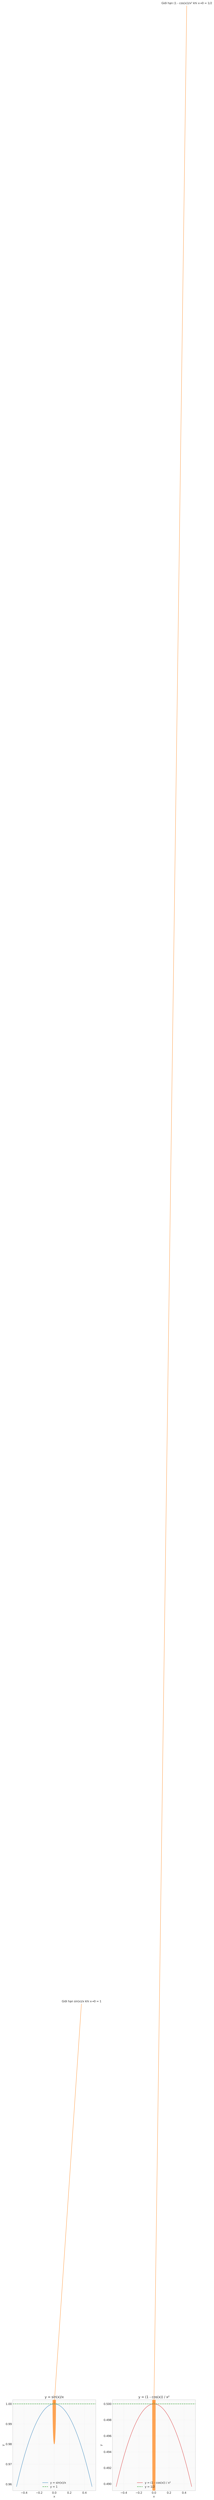 <?xml version="1.0" encoding="utf-8" standalone="no"?>
<!DOCTYPE svg PUBLIC "-//W3C//DTD SVG 1.1//EN"
  "http://www.w3.org/Graphics/SVG/1.1/DTD/svg11.dtd">
<svg xmlns:xlink="http://www.w3.org/1999/xlink" width="784.242pt" height="9148.54pt" viewBox="0 0 784.242 9148.54" xmlns="http://www.w3.org/2000/svg" version="1.1">
 <defs>
  <style type="text/css">*{stroke-linejoin: round; stroke-linecap: butt}</style>
 </defs>
 <g id="figure_1">
  <g id="patch_1">
   <path d="M 0 9148.54 
L 784.242 9148.54 
L 784.242 0 
L 0 0 
z
" style="fill: #ffffff"/>
  </g>
  <g id="axes_1">
   <g id="patch_2">
    <path d="M 46.644 9114.484 
L 351.007 9114.484 
L 351.007 8781.844 
L 46.644 8781.844 
z
" style="fill: #fafafa"/>
   </g>
   <g id="matplotlib.axis_1">
    <g id="xtick_1">
     <g id="line2d_1">
      <path d="M 88.148 9114.484 
L 88.148 8781.844 
" clip-path="url(#p92b2889a9e)" style="fill: none; stroke-dasharray: 2.96,1.28; stroke-dashoffset: 0; stroke: #cccccc; stroke-opacity: 0.3; stroke-width: 0.8"/>
     </g>
     <g id="line2d_2"/>
     <g id="text_1">
      <!-- −0.4 -->
      <g style="fill: #262626" transform="translate(76.006 9125.583) scale(0.1 -0.1)">
       <defs>
        <path id="DejaVuSans-2212" d="M 678 2272 
L 4684 2272 
L 4684 1741 
L 678 1741 
L 678 2272 
z
" transform="scale(0.016)"/>
        <path id="DejaVuSans-30" d="M 2034 4250 
Q 1547 4250 1301 3770 
Q 1056 3291 1056 2328 
Q 1056 1369 1301 889 
Q 1547 409 2034 409 
Q 2525 409 2770 889 
Q 3016 1369 3016 2328 
Q 3016 3291 2770 3770 
Q 2525 4250 2034 4250 
z
M 2034 4750 
Q 2819 4750 3233 4129 
Q 3647 3509 3647 2328 
Q 3647 1150 3233 529 
Q 2819 -91 2034 -91 
Q 1250 -91 836 529 
Q 422 1150 422 2328 
Q 422 3509 836 4129 
Q 1250 4750 2034 4750 
z
" transform="scale(0.016)"/>
        <path id="DejaVuSans-2e" d="M 684 794 
L 1344 794 
L 1344 0 
L 684 0 
L 684 794 
z
" transform="scale(0.016)"/>
        <path id="DejaVuSans-34" d="M 2419 4116 
L 825 1625 
L 2419 1625 
L 2419 4116 
z
M 2253 4666 
L 3047 4666 
L 3047 1625 
L 3713 1625 
L 3713 1100 
L 3047 1100 
L 3047 0 
L 2419 0 
L 2419 1100 
L 313 1100 
L 313 1709 
L 2253 4666 
z
" transform="scale(0.016)"/>
       </defs>
       <use xlink:href="#DejaVuSans-2212"/>
       <use xlink:href="#DejaVuSans-30" transform="translate(83.789 0)"/>
       <use xlink:href="#DejaVuSans-2e" transform="translate(147.412 0)"/>
       <use xlink:href="#DejaVuSans-34" transform="translate(179.199 0)"/>
      </g>
     </g>
    </g>
    <g id="xtick_2">
     <g id="line2d_3">
      <path d="M 143.487 9114.484 
L 143.487 8781.844 
" clip-path="url(#p92b2889a9e)" style="fill: none; stroke-dasharray: 2.96,1.28; stroke-dashoffset: 0; stroke: #cccccc; stroke-opacity: 0.3; stroke-width: 0.8"/>
     </g>
     <g id="line2d_4"/>
     <g id="text_2">
      <!-- −0.2 -->
      <g style="fill: #262626" transform="translate(131.345 9125.583) scale(0.1 -0.1)">
       <defs>
        <path id="DejaVuSans-32" d="M 1228 531 
L 3431 531 
L 3431 0 
L 469 0 
L 469 531 
Q 828 903 1448 1529 
Q 2069 2156 2228 2338 
Q 2531 2678 2651 2914 
Q 2772 3150 2772 3378 
Q 2772 3750 2511 3984 
Q 2250 4219 1831 4219 
Q 1534 4219 1204 4116 
Q 875 4013 500 3803 
L 500 4441 
Q 881 4594 1212 4672 
Q 1544 4750 1819 4750 
Q 2544 4750 2975 4387 
Q 3406 4025 3406 3419 
Q 3406 3131 3298 2873 
Q 3191 2616 2906 2266 
Q 2828 2175 2409 1742 
Q 1991 1309 1228 531 
z
" transform="scale(0.016)"/>
       </defs>
       <use xlink:href="#DejaVuSans-2212"/>
       <use xlink:href="#DejaVuSans-30" transform="translate(83.789 0)"/>
       <use xlink:href="#DejaVuSans-2e" transform="translate(147.412 0)"/>
       <use xlink:href="#DejaVuSans-32" transform="translate(179.199 0)"/>
      </g>
     </g>
    </g>
    <g id="xtick_3">
     <g id="line2d_5">
      <path d="M 198.826 9114.484 
L 198.826 8781.844 
" clip-path="url(#p92b2889a9e)" style="fill: none; stroke-dasharray: 2.96,1.28; stroke-dashoffset: 0; stroke: #cccccc; stroke-opacity: 0.3; stroke-width: 0.8"/>
     </g>
     <g id="line2d_6"/>
     <g id="text_3">
      <!-- 0.0 -->
      <g style="fill: #262626" transform="translate(190.874 9125.583) scale(0.1 -0.1)">
       <use xlink:href="#DejaVuSans-30"/>
       <use xlink:href="#DejaVuSans-2e" transform="translate(63.623 0)"/>
       <use xlink:href="#DejaVuSans-30" transform="translate(95.41 0)"/>
      </g>
     </g>
    </g>
    <g id="xtick_4">
     <g id="line2d_7">
      <path d="M 254.164 9114.484 
L 254.164 8781.844 
" clip-path="url(#p92b2889a9e)" style="fill: none; stroke-dasharray: 2.96,1.28; stroke-dashoffset: 0; stroke: #cccccc; stroke-opacity: 0.3; stroke-width: 0.8"/>
     </g>
     <g id="line2d_8"/>
     <g id="text_4">
      <!-- 0.2 -->
      <g style="fill: #262626" transform="translate(246.213 9125.583) scale(0.1 -0.1)">
       <use xlink:href="#DejaVuSans-30"/>
       <use xlink:href="#DejaVuSans-2e" transform="translate(63.623 0)"/>
       <use xlink:href="#DejaVuSans-32" transform="translate(95.41 0)"/>
      </g>
     </g>
    </g>
    <g id="xtick_5">
     <g id="line2d_9">
      <path d="M 309.503 9114.484 
L 309.503 8781.844 
" clip-path="url(#p92b2889a9e)" style="fill: none; stroke-dasharray: 2.96,1.28; stroke-dashoffset: 0; stroke: #cccccc; stroke-opacity: 0.3; stroke-width: 0.8"/>
     </g>
     <g id="line2d_10"/>
     <g id="text_5">
      <!-- 0.4 -->
      <g style="fill: #262626" transform="translate(301.552 9125.583) scale(0.1 -0.1)">
       <use xlink:href="#DejaVuSans-30"/>
       <use xlink:href="#DejaVuSans-2e" transform="translate(63.623 0)"/>
       <use xlink:href="#DejaVuSans-34" transform="translate(95.41 0)"/>
      </g>
     </g>
    </g>
    <g id="text_6">
     <!-- x -->
     <g style="fill: #262626" transform="translate(195.866 9139.261) scale(0.1 -0.1)">
      <defs>
       <path id="DejaVuSans-78" d="M 3513 3500 
L 2247 1797 
L 3578 0 
L 2900 0 
L 1881 1375 
L 863 0 
L 184 0 
L 1544 1831 
L 300 3500 
L 978 3500 
L 1906 2253 
L 2834 3500 
L 3513 3500 
z
" transform="scale(0.016)"/>
      </defs>
      <use xlink:href="#DejaVuSans-78"/>
     </g>
    </g>
   </g>
   <g id="matplotlib.axis_2">
    <g id="ytick_1">
     <g id="line2d_11">
      <path d="M 46.644 9090.921 
L 351.007 9090.921 
" clip-path="url(#p92b2889a9e)" style="fill: none; stroke-dasharray: 2.96,1.28; stroke-dashoffset: 0; stroke: #cccccc; stroke-opacity: 0.3; stroke-width: 0.8"/>
     </g>
     <g id="line2d_12"/>
     <g id="text_7">
      <!-- 0.96 -->
      <g style="fill: #262626" transform="translate(20.878 9094.72) scale(0.1 -0.1)">
       <defs>
        <path id="DejaVuSans-39" d="M 703 97 
L 703 672 
Q 941 559 1184 500 
Q 1428 441 1663 441 
Q 2288 441 2617 861 
Q 2947 1281 2994 2138 
Q 2813 1869 2534 1725 
Q 2256 1581 1919 1581 
Q 1219 1581 811 2004 
Q 403 2428 403 3163 
Q 403 3881 828 4315 
Q 1253 4750 1959 4750 
Q 2769 4750 3195 4129 
Q 3622 3509 3622 2328 
Q 3622 1225 3098 567 
Q 2575 -91 1691 -91 
Q 1453 -91 1209 -44 
Q 966 3 703 97 
z
M 1959 2075 
Q 2384 2075 2632 2365 
Q 2881 2656 2881 3163 
Q 2881 3666 2632 3958 
Q 2384 4250 1959 4250 
Q 1534 4250 1286 3958 
Q 1038 3666 1038 3163 
Q 1038 2656 1286 2365 
Q 1534 2075 1959 2075 
z
" transform="scale(0.016)"/>
        <path id="DejaVuSans-36" d="M 2113 2584 
Q 1688 2584 1439 2293 
Q 1191 2003 1191 1497 
Q 1191 994 1439 701 
Q 1688 409 2113 409 
Q 2538 409 2786 701 
Q 3034 994 3034 1497 
Q 3034 2003 2786 2293 
Q 2538 2584 2113 2584 
z
M 3366 4563 
L 3366 3988 
Q 3128 4100 2886 4159 
Q 2644 4219 2406 4219 
Q 1781 4219 1451 3797 
Q 1122 3375 1075 2522 
Q 1259 2794 1537 2939 
Q 1816 3084 2150 3084 
Q 2853 3084 3261 2657 
Q 3669 2231 3669 1497 
Q 3669 778 3244 343 
Q 2819 -91 2113 -91 
Q 1303 -91 875 529 
Q 447 1150 447 2328 
Q 447 3434 972 4092 
Q 1497 4750 2381 4750 
Q 2619 4750 2861 4703 
Q 3103 4656 3366 4563 
z
" transform="scale(0.016)"/>
       </defs>
       <use xlink:href="#DejaVuSans-30"/>
       <use xlink:href="#DejaVuSans-2e" transform="translate(63.623 0)"/>
       <use xlink:href="#DejaVuSans-39" transform="translate(95.41 0)"/>
       <use xlink:href="#DejaVuSans-36" transform="translate(159.033 0)"/>
      </g>
     </g>
    </g>
    <g id="ytick_2">
     <g id="line2d_13">
      <path d="M 46.644 9017.431 
L 351.007 9017.431 
" clip-path="url(#p92b2889a9e)" style="fill: none; stroke-dasharray: 2.96,1.28; stroke-dashoffset: 0; stroke: #cccccc; stroke-opacity: 0.3; stroke-width: 0.8"/>
     </g>
     <g id="line2d_14"/>
     <g id="text_8">
      <!-- 0.97 -->
      <g style="fill: #262626" transform="translate(20.878 9021.231) scale(0.1 -0.1)">
       <defs>
        <path id="DejaVuSans-37" d="M 525 4666 
L 3525 4666 
L 3525 4397 
L 1831 0 
L 1172 0 
L 2766 4134 
L 525 4134 
L 525 4666 
z
" transform="scale(0.016)"/>
       </defs>
       <use xlink:href="#DejaVuSans-30"/>
       <use xlink:href="#DejaVuSans-2e" transform="translate(63.623 0)"/>
       <use xlink:href="#DejaVuSans-39" transform="translate(95.41 0)"/>
       <use xlink:href="#DejaVuSans-37" transform="translate(159.033 0)"/>
      </g>
     </g>
    </g>
    <g id="ytick_3">
     <g id="line2d_15">
      <path d="M 46.644 8943.942 
L 351.007 8943.942 
" clip-path="url(#p92b2889a9e)" style="fill: none; stroke-dasharray: 2.96,1.28; stroke-dashoffset: 0; stroke: #cccccc; stroke-opacity: 0.3; stroke-width: 0.8"/>
     </g>
     <g id="line2d_16"/>
     <g id="text_9">
      <!-- 0.98 -->
      <g style="fill: #262626" transform="translate(20.878 8947.741) scale(0.1 -0.1)">
       <defs>
        <path id="DejaVuSans-38" d="M 2034 2216 
Q 1584 2216 1326 1975 
Q 1069 1734 1069 1313 
Q 1069 891 1326 650 
Q 1584 409 2034 409 
Q 2484 409 2743 651 
Q 3003 894 3003 1313 
Q 3003 1734 2745 1975 
Q 2488 2216 2034 2216 
z
M 1403 2484 
Q 997 2584 770 2862 
Q 544 3141 544 3541 
Q 544 4100 942 4425 
Q 1341 4750 2034 4750 
Q 2731 4750 3128 4425 
Q 3525 4100 3525 3541 
Q 3525 3141 3298 2862 
Q 3072 2584 2669 2484 
Q 3125 2378 3379 2068 
Q 3634 1759 3634 1313 
Q 3634 634 3220 271 
Q 2806 -91 2034 -91 
Q 1263 -91 848 271 
Q 434 634 434 1313 
Q 434 1759 690 2068 
Q 947 2378 1403 2484 
z
M 1172 3481 
Q 1172 3119 1398 2916 
Q 1625 2713 2034 2713 
Q 2441 2713 2670 2916 
Q 2900 3119 2900 3481 
Q 2900 3844 2670 4047 
Q 2441 4250 2034 4250 
Q 1625 4250 1398 4047 
Q 1172 3844 1172 3481 
z
" transform="scale(0.016)"/>
       </defs>
       <use xlink:href="#DejaVuSans-30"/>
       <use xlink:href="#DejaVuSans-2e" transform="translate(63.623 0)"/>
       <use xlink:href="#DejaVuSans-39" transform="translate(95.41 0)"/>
       <use xlink:href="#DejaVuSans-38" transform="translate(159.033 0)"/>
      </g>
     </g>
    </g>
    <g id="ytick_4">
     <g id="line2d_17">
      <path d="M 46.644 8870.452 
L 351.007 8870.452 
" clip-path="url(#p92b2889a9e)" style="fill: none; stroke-dasharray: 2.96,1.28; stroke-dashoffset: 0; stroke: #cccccc; stroke-opacity: 0.3; stroke-width: 0.8"/>
     </g>
     <g id="line2d_18"/>
     <g id="text_10">
      <!-- 0.99 -->
      <g style="fill: #262626" transform="translate(20.878 8874.252) scale(0.1 -0.1)">
       <use xlink:href="#DejaVuSans-30"/>
       <use xlink:href="#DejaVuSans-2e" transform="translate(63.623 0)"/>
       <use xlink:href="#DejaVuSans-39" transform="translate(95.41 0)"/>
       <use xlink:href="#DejaVuSans-39" transform="translate(159.033 0)"/>
      </g>
     </g>
    </g>
    <g id="ytick_5">
     <g id="line2d_19">
      <path d="M 46.644 8796.963 
L 351.007 8796.963 
" clip-path="url(#p92b2889a9e)" style="fill: none; stroke-dasharray: 2.96,1.28; stroke-dashoffset: 0; stroke: #cccccc; stroke-opacity: 0.3; stroke-width: 0.8"/>
     </g>
     <g id="line2d_20"/>
     <g id="text_11">
      <!-- 1.00 -->
      <g style="fill: #262626" transform="translate(20.878 8800.762) scale(0.1 -0.1)">
       <defs>
        <path id="DejaVuSans-31" d="M 794 531 
L 1825 531 
L 1825 4091 
L 703 3866 
L 703 4441 
L 1819 4666 
L 2450 4666 
L 2450 531 
L 3481 531 
L 3481 0 
L 794 0 
L 794 531 
z
" transform="scale(0.016)"/>
       </defs>
       <use xlink:href="#DejaVuSans-31"/>
       <use xlink:href="#DejaVuSans-2e" transform="translate(63.623 0)"/>
       <use xlink:href="#DejaVuSans-30" transform="translate(95.41 0)"/>
       <use xlink:href="#DejaVuSans-30" transform="translate(159.033 0)"/>
      </g>
     </g>
    </g>
    <g id="text_12">
     <!-- y -->
     <g style="fill: #262626" transform="translate(14.798 8951.124) rotate(-90) scale(0.1 -0.1)">
      <defs>
       <path id="DejaVuSans-79" d="M 2059 -325 
Q 1816 -950 1584 -1140 
Q 1353 -1331 966 -1331 
L 506 -1331 
L 506 -850 
L 844 -850 
Q 1081 -850 1212 -737 
Q 1344 -625 1503 -206 
L 1606 56 
L 191 3500 
L 800 3500 
L 1894 763 
L 2988 3500 
L 3597 3500 
L 2059 -325 
z
" transform="scale(0.016)"/>
      </defs>
      <use xlink:href="#DejaVuSans-79"/>
     </g>
    </g>
   </g>
   <g id="patch_3">
    <path d="M 198.826 8943.942 
C 200.293 8943.942 201.701 8928.455 202.739 8900.893 
C 203.776 8873.33 204.359 8835.942 204.359 8796.963 
C 204.359 8757.984 203.776 8720.596 202.739 8693.033 
C 201.701 8665.471 200.293 8649.984 198.826 8649.984 
C 197.358 8649.984 195.95 8665.471 194.913 8693.033 
C 193.875 8720.596 193.292 8757.984 193.292 8796.963 
C 193.292 8835.942 193.875 8873.33 194.913 8900.893 
C 195.95 8928.455 197.358 8943.942 198.826 8943.942 
z
" clip-path="url(#p92b2889a9e)" style="fill: #ff7f0e; opacity: 0.7; stroke: #ff7f0e; stroke-linejoin: miter"/>
   </g>
   <g id="line2d_21">
    <path d="M 60.478 9099.364 
L 66.023 9075.883 
L 71.568 9053.319 
L 77.113 9031.677 
L 82.658 9010.962 
L 87.649 8993.116 
L 92.639 8976.028 
L 97.63 8959.703 
L 102.62 8944.142 
L 107.611 8929.35 
L 112.047 8916.848 
L 116.483 8904.958 
L 120.919 8893.68 
L 125.355 8883.017 
L 129.791 8872.971 
L 133.672 8864.687 
L 137.554 8856.877 
L 141.435 8849.543 
L 145.317 8842.684 
L 149.198 8836.302 
L 153.08 8830.397 
L 156.407 8825.716 
L 159.733 8821.387 
L 163.06 8817.41 
L 166.387 8813.785 
L 169.714 8810.513 
L 173.041 8807.594 
L 175.814 8805.432 
L 178.586 8803.514 
L 181.359 8801.843 
L 184.131 8800.417 
L 186.904 8799.236 
L 189.676 8798.302 
L 192.449 8797.613 
L 195.221 8797.171 
L 197.994 8796.974 
L 200.766 8797.023 
L 203.539 8797.318 
L 206.311 8797.859 
L 209.084 8798.646 
L 211.856 8799.679 
L 214.629 8800.958 
L 217.401 8802.482 
L 220.174 8804.252 
L 222.946 8806.267 
L 225.719 8808.528 
L 229.046 8811.565 
L 232.373 8814.954 
L 235.7 8818.696 
L 239.027 8822.791 
L 242.354 8827.237 
L 245.681 8832.035 
L 249.008 8837.184 
L 252.889 8843.635 
L 256.771 8850.561 
L 260.652 8857.964 
L 264.534 8865.842 
L 268.415 8874.193 
L 272.851 8884.317 
L 277.287 8895.056 
L 281.723 8906.41 
L 286.159 8918.377 
L 290.595 8930.955 
L 295.585 8945.833 
L 300.576 8961.479 
L 305.566 8977.889 
L 310.557 8995.061 
L 315.547 9012.992 
L 321.092 9033.8 
L 326.637 9055.534 
L 332.182 9078.19 
L 337.173 9099.364 
L 337.173 9099.364 
" clip-path="url(#p92b2889a9e)" style="fill: none; stroke: #1f77b4; stroke-opacity: 0.7; stroke-width: 1.5; stroke-linecap: round"/>
   </g>
   <g id="line2d_22">
    <path d="M 46.644 8796.963 
L 351.007 8796.963 
" clip-path="url(#p92b2889a9e)" style="fill: none; stroke-dasharray: 5.55,2.4; stroke-dashoffset: 0; stroke: #2ca02c; stroke-width: 1.5"/>
   </g>
   <g id="patch_4">
    <path d="M 46.644 9114.484 
L 46.644 8781.844 
" style="fill: none; stroke: #cccccc; stroke-linejoin: miter; stroke-linecap: square"/>
   </g>
   <g id="patch_5">
    <path d="M 351.007 9114.484 
L 351.007 8781.844 
" style="fill: none; stroke: #cccccc; stroke-linejoin: miter; stroke-linecap: square"/>
   </g>
   <g id="patch_6">
    <path d="M 46.644 9114.484 
L 351.007 9114.484 
" style="fill: none; stroke: #cccccc; stroke-linejoin: miter; stroke-linecap: square"/>
   </g>
   <g id="patch_7">
    <path d="M 46.644 8781.844 
L 351.007 8781.844 
" style="fill: none; stroke: #cccccc; stroke-linejoin: miter; stroke-linecap: square"/>
   </g>
   <g id="patch_8">
    <path d="M 298.359 7333.244 
Q 248.66 8064.106 199.037 8793.851 
" style="fill: none; stroke: #ff7f0e; stroke-linecap: round"/>
    <path d="M 201.304 8789.996 
L 199.037 8793.851 
L 197.313 8789.725 
" style="fill: none; stroke: #ff7f0e; stroke-linecap: round"/>
   </g>
   <g id="text_13">
    <!-- Giới hạn sin(x)/x khi x→0 = 1 -->
    <g style="fill: #262626" transform="translate(226.495 7327.174) scale(0.1 -0.1)">
     <defs>
      <path id="DejaVuSans-47" d="M 3809 666 
L 3809 1919 
L 2778 1919 
L 2778 2438 
L 4434 2438 
L 4434 434 
Q 4069 175 3628 42 
Q 3188 -91 2688 -91 
Q 1594 -91 976 548 
Q 359 1188 359 2328 
Q 359 3472 976 4111 
Q 1594 4750 2688 4750 
Q 3144 4750 3555 4637 
Q 3966 4525 4313 4306 
L 4313 3634 
Q 3963 3931 3569 4081 
Q 3175 4231 2741 4231 
Q 1884 4231 1454 3753 
Q 1025 3275 1025 2328 
Q 1025 1384 1454 906 
Q 1884 428 2741 428 
Q 3075 428 3337 486 
Q 3600 544 3809 666 
z
" transform="scale(0.016)"/>
      <path id="DejaVuSans-69" d="M 603 3500 
L 1178 3500 
L 1178 0 
L 603 0 
L 603 3500 
z
M 603 4863 
L 1178 4863 
L 1178 4134 
L 603 4134 
L 603 4863 
z
" transform="scale(0.016)"/>
      <path id="DejaVuSans-1edb" d="M 2394 5119 
L 3016 5119 
L 1998 3944 
L 1519 3944 
L 2394 5119 
z
M 2622 3136 
L 2622 3508 
Q 2813 3367 2950 3300 
Q 3088 3233 3185 3233 
Q 3328 3233 3400 3319 
Q 3472 3405 3472 3573 
Q 3472 3673 3448 3770 
Q 3425 3867 3378 3964 
L 3794 3964 
Q 3825 3845 3840 3739 
Q 3856 3633 3856 3539 
Q 3856 3158 3720 2978 
Q 3585 2798 3294 2798 
Q 3144 2798 2980 2881 
Q 2816 2964 2622 3136 
z
M 1975 3097 
Q 1513 3097 1244 2736 
Q 975 2375 975 1747 
Q 975 1119 1242 758 
Q 1510 397 1975 397 
Q 2435 397 2703 759 
Q 2972 1122 2972 1747 
Q 2972 2369 2703 2733 
Q 2435 3097 1975 3097 
z
M 1975 3584 
Q 2725 3584 3153 3096 
Q 3582 2609 3582 1747 
Q 3582 888 3153 398 
Q 2725 -91 1975 -91 
Q 1222 -91 795 398 
Q 369 888 369 1747 
Q 369 2609 795 3096 
Q 1222 3584 1975 3584 
z
" transform="scale(0.016)"/>
      <path id="DejaVuSans-20" transform="scale(0.016)"/>
      <path id="DejaVuSans-68" d="M 3513 2113 
L 3513 0 
L 2938 0 
L 2938 2094 
Q 2938 2591 2744 2837 
Q 2550 3084 2163 3084 
Q 1697 3084 1428 2787 
Q 1159 2491 1159 1978 
L 1159 0 
L 581 0 
L 581 4863 
L 1159 4863 
L 1159 2956 
Q 1366 3272 1645 3428 
Q 1925 3584 2291 3584 
Q 2894 3584 3203 3211 
Q 3513 2838 3513 2113 
z
" transform="scale(0.016)"/>
      <path id="DejaVuSans-1ea1" d="M 1410 -441 
L 1985 -441 
L 1985 -1172 
L 1410 -1172 
L 1410 -441 
z
M 2194 1759 
Q 1497 1759 1228 1600 
Q 959 1441 959 1056 
Q 959 750 1161 570 
Q 1363 391 1709 391 
Q 2188 391 2477 730 
Q 2766 1069 2766 1631 
L 2766 1759 
L 2194 1759 
z
M 3341 1997 
L 3341 0 
L 2766 0 
L 2766 531 
Q 2569 213 2275 61 
Q 1981 -91 1556 -91 
Q 1019 -91 701 211 
Q 384 513 384 1019 
Q 384 1609 779 1909 
Q 1175 2209 1959 2209 
L 2766 2209 
L 2766 2266 
Q 2766 2663 2505 2880 
Q 2244 3097 1772 3097 
Q 1472 3097 1187 3025 
Q 903 2953 641 2809 
L 641 3341 
Q 956 3463 1253 3523 
Q 1550 3584 1831 3584 
Q 2591 3584 2966 3190 
Q 3341 2797 3341 1997 
z
" transform="scale(0.016)"/>
      <path id="DejaVuSans-6e" d="M 3513 2113 
L 3513 0 
L 2938 0 
L 2938 2094 
Q 2938 2591 2744 2837 
Q 2550 3084 2163 3084 
Q 1697 3084 1428 2787 
Q 1159 2491 1159 1978 
L 1159 0 
L 581 0 
L 581 3500 
L 1159 3500 
L 1159 2956 
Q 1366 3272 1645 3428 
Q 1925 3584 2291 3584 
Q 2894 3584 3203 3211 
Q 3513 2838 3513 2113 
z
" transform="scale(0.016)"/>
      <path id="DejaVuSans-73" d="M 2834 3397 
L 2834 2853 
Q 2591 2978 2328 3040 
Q 2066 3103 1784 3103 
Q 1356 3103 1142 2972 
Q 928 2841 928 2578 
Q 928 2378 1081 2264 
Q 1234 2150 1697 2047 
L 1894 2003 
Q 2506 1872 2764 1633 
Q 3022 1394 3022 966 
Q 3022 478 2636 193 
Q 2250 -91 1575 -91 
Q 1294 -91 989 -36 
Q 684 19 347 128 
L 347 722 
Q 666 556 975 473 
Q 1284 391 1588 391 
Q 1994 391 2212 530 
Q 2431 669 2431 922 
Q 2431 1156 2273 1281 
Q 2116 1406 1581 1522 
L 1381 1569 
Q 847 1681 609 1914 
Q 372 2147 372 2553 
Q 372 3047 722 3315 
Q 1072 3584 1716 3584 
Q 2034 3584 2315 3537 
Q 2597 3491 2834 3397 
z
" transform="scale(0.016)"/>
      <path id="DejaVuSans-28" d="M 1984 4856 
Q 1566 4138 1362 3434 
Q 1159 2731 1159 2009 
Q 1159 1288 1364 580 
Q 1569 -128 1984 -844 
L 1484 -844 
Q 1016 -109 783 600 
Q 550 1309 550 2009 
Q 550 2706 781 3412 
Q 1013 4119 1484 4856 
L 1984 4856 
z
" transform="scale(0.016)"/>
      <path id="DejaVuSans-29" d="M 513 4856 
L 1013 4856 
Q 1481 4119 1714 3412 
Q 1947 2706 1947 2009 
Q 1947 1309 1714 600 
Q 1481 -109 1013 -844 
L 513 -844 
Q 928 -128 1133 580 
Q 1338 1288 1338 2009 
Q 1338 2731 1133 3434 
Q 928 4138 513 4856 
z
" transform="scale(0.016)"/>
      <path id="DejaVuSans-2f" d="M 1625 4666 
L 2156 4666 
L 531 -594 
L 0 -594 
L 1625 4666 
z
" transform="scale(0.016)"/>
      <path id="DejaVuSans-6b" d="M 581 4863 
L 1159 4863 
L 1159 1991 
L 2875 3500 
L 3609 3500 
L 1753 1863 
L 3688 0 
L 2938 0 
L 1159 1709 
L 1159 0 
L 581 0 
L 581 4863 
z
" transform="scale(0.016)"/>
      <path id="DejaVuSans-2192" d="M 5050 2147 
L 5050 1866 
L 3822 638 
L 3447 1013 
L 4175 1741 
L 366 1741 
L 366 2272 
L 4175 2272 
L 3447 3000 
L 3822 3375 
L 5050 2147 
z
" transform="scale(0.016)"/>
      <path id="DejaVuSans-3d" d="M 678 2906 
L 4684 2906 
L 4684 2381 
L 678 2381 
L 678 2906 
z
M 678 1631 
L 4684 1631 
L 4684 1100 
L 678 1100 
L 678 1631 
z
" transform="scale(0.016)"/>
     </defs>
     <use xlink:href="#DejaVuSans-47"/>
     <use xlink:href="#DejaVuSans-69" transform="translate(77.49 0)"/>
     <use xlink:href="#DejaVuSans-1edb" transform="translate(105.273 0)"/>
     <use xlink:href="#DejaVuSans-69" transform="translate(166.455 0)"/>
     <use xlink:href="#DejaVuSans-20" transform="translate(194.238 0)"/>
     <use xlink:href="#DejaVuSans-68" transform="translate(226.025 0)"/>
     <use xlink:href="#DejaVuSans-1ea1" transform="translate(289.404 0)"/>
     <use xlink:href="#DejaVuSans-6e" transform="translate(350.684 0)"/>
     <use xlink:href="#DejaVuSans-20" transform="translate(414.062 0)"/>
     <use xlink:href="#DejaVuSans-73" transform="translate(445.85 0)"/>
     <use xlink:href="#DejaVuSans-69" transform="translate(497.949 0)"/>
     <use xlink:href="#DejaVuSans-6e" transform="translate(525.732 0)"/>
     <use xlink:href="#DejaVuSans-28" transform="translate(589.111 0)"/>
     <use xlink:href="#DejaVuSans-78" transform="translate(628.125 0)"/>
     <use xlink:href="#DejaVuSans-29" transform="translate(687.305 0)"/>
     <use xlink:href="#DejaVuSans-2f" transform="translate(726.318 0)"/>
     <use xlink:href="#DejaVuSans-78" transform="translate(760.01 0)"/>
     <use xlink:href="#DejaVuSans-20" transform="translate(819.189 0)"/>
     <use xlink:href="#DejaVuSans-6b" transform="translate(850.977 0)"/>
     <use xlink:href="#DejaVuSans-68" transform="translate(908.887 0)"/>
     <use xlink:href="#DejaVuSans-69" transform="translate(972.266 0)"/>
     <use xlink:href="#DejaVuSans-20" transform="translate(1000.049 0)"/>
     <use xlink:href="#DejaVuSans-78" transform="translate(1031.836 0)"/>
     <use xlink:href="#DejaVuSans-2192" transform="translate(1091.016 0)"/>
     <use xlink:href="#DejaVuSans-30" transform="translate(1174.805 0)"/>
     <use xlink:href="#DejaVuSans-20" transform="translate(1238.428 0)"/>
     <use xlink:href="#DejaVuSans-3d" transform="translate(1270.215 0)"/>
     <use xlink:href="#DejaVuSans-20" transform="translate(1354.004 0)"/>
     <use xlink:href="#DejaVuSans-31" transform="translate(1385.791 0)"/>
    </g>
   </g>
   <g id="text_14">
    <!-- y = sin(x)/x -->
    <g style="fill: #262626" transform="translate(164.032 8775.844) scale(0.12 -0.12)">
     <use xlink:href="#DejaVuSans-79"/>
     <use xlink:href="#DejaVuSans-20" transform="translate(59.18 0)"/>
     <use xlink:href="#DejaVuSans-3d" transform="translate(90.967 0)"/>
     <use xlink:href="#DejaVuSans-20" transform="translate(174.756 0)"/>
     <use xlink:href="#DejaVuSans-73" transform="translate(206.543 0)"/>
     <use xlink:href="#DejaVuSans-69" transform="translate(258.643 0)"/>
     <use xlink:href="#DejaVuSans-6e" transform="translate(286.426 0)"/>
     <use xlink:href="#DejaVuSans-28" transform="translate(349.805 0)"/>
     <use xlink:href="#DejaVuSans-78" transform="translate(388.818 0)"/>
     <use xlink:href="#DejaVuSans-29" transform="translate(447.998 0)"/>
     <use xlink:href="#DejaVuSans-2f" transform="translate(487.012 0)"/>
     <use xlink:href="#DejaVuSans-78" transform="translate(520.703 0)"/>
    </g>
   </g>
   <g id="legend_1">
    <g id="line2d_23">
     <path d="M 155.831 9085.226 
L 165.831 9085.226 
L 175.831 9085.226 
" style="fill: none; stroke: #1f77b4; stroke-opacity: 0.7; stroke-width: 1.5; stroke-linecap: round"/>
    </g>
    <g id="text_15">
     <!-- y = sin(x)/x -->
     <g style="fill: #262626" transform="translate(183.831 9088.726) scale(0.1 -0.1)">
      <use xlink:href="#DejaVuSans-79"/>
      <use xlink:href="#DejaVuSans-20" transform="translate(59.18 0)"/>
      <use xlink:href="#DejaVuSans-3d" transform="translate(90.967 0)"/>
      <use xlink:href="#DejaVuSans-20" transform="translate(174.756 0)"/>
      <use xlink:href="#DejaVuSans-73" transform="translate(206.543 0)"/>
      <use xlink:href="#DejaVuSans-69" transform="translate(258.643 0)"/>
      <use xlink:href="#DejaVuSans-6e" transform="translate(286.426 0)"/>
      <use xlink:href="#DejaVuSans-28" transform="translate(349.805 0)"/>
      <use xlink:href="#DejaVuSans-78" transform="translate(388.818 0)"/>
      <use xlink:href="#DejaVuSans-29" transform="translate(447.998 0)"/>
      <use xlink:href="#DejaVuSans-2f" transform="translate(487.012 0)"/>
      <use xlink:href="#DejaVuSans-78" transform="translate(520.703 0)"/>
     </g>
    </g>
    <g id="line2d_24">
     <path d="M 155.831 9099.904 
L 165.831 9099.904 
L 175.831 9099.904 
" style="fill: none; stroke-dasharray: 5.55,2.4; stroke-dashoffset: 0; stroke: #2ca02c; stroke-width: 1.5"/>
    </g>
    <g id="text_16">
     <!-- y = 1 -->
     <g style="fill: #262626" transform="translate(183.831 9103.404) scale(0.1 -0.1)">
      <use xlink:href="#DejaVuSans-79"/>
      <use xlink:href="#DejaVuSans-20" transform="translate(59.18 0)"/>
      <use xlink:href="#DejaVuSans-3d" transform="translate(90.967 0)"/>
      <use xlink:href="#DejaVuSans-20" transform="translate(174.756 0)"/>
      <use xlink:href="#DejaVuSans-31" transform="translate(206.543 0)"/>
     </g>
    </g>
   </g>
  </g>
  <g id="axes_2">
   <g id="patch_9">
    <path d="M 411.88 9114.484 
L 716.244 9114.484 
L 716.244 8781.844 
L 411.88 8781.844 
z
" style="fill: #fafafa"/>
   </g>
   <g id="matplotlib.axis_3">
    <g id="xtick_6">
     <g id="line2d_25">
      <path d="M 453.384 9114.484 
L 453.384 8781.844 
" clip-path="url(#p2e5e377089)" style="fill: none; stroke-dasharray: 2.96,1.28; stroke-dashoffset: 0; stroke: #cccccc; stroke-opacity: 0.3; stroke-width: 0.8"/>
     </g>
     <g id="line2d_26"/>
     <g id="text_17">
      <!-- −0.4 -->
      <g style="fill: #262626" transform="translate(441.243 9125.583) scale(0.1 -0.1)">
       <use xlink:href="#DejaVuSans-2212"/>
       <use xlink:href="#DejaVuSans-30" transform="translate(83.789 0)"/>
       <use xlink:href="#DejaVuSans-2e" transform="translate(147.412 0)"/>
       <use xlink:href="#DejaVuSans-34" transform="translate(179.199 0)"/>
      </g>
     </g>
    </g>
    <g id="xtick_7">
     <g id="line2d_27">
      <path d="M 508.723 9114.484 
L 508.723 8781.844 
" clip-path="url(#p2e5e377089)" style="fill: none; stroke-dasharray: 2.96,1.28; stroke-dashoffset: 0; stroke: #cccccc; stroke-opacity: 0.3; stroke-width: 0.8"/>
     </g>
     <g id="line2d_28"/>
     <g id="text_18">
      <!-- −0.2 -->
      <g style="fill: #262626" transform="translate(496.582 9125.583) scale(0.1 -0.1)">
       <use xlink:href="#DejaVuSans-2212"/>
       <use xlink:href="#DejaVuSans-30" transform="translate(83.789 0)"/>
       <use xlink:href="#DejaVuSans-2e" transform="translate(147.412 0)"/>
       <use xlink:href="#DejaVuSans-32" transform="translate(179.199 0)"/>
      </g>
     </g>
    </g>
    <g id="xtick_8">
     <g id="line2d_29">
      <path d="M 564.062 9114.484 
L 564.062 8781.844 
" clip-path="url(#p2e5e377089)" style="fill: none; stroke-dasharray: 2.96,1.28; stroke-dashoffset: 0; stroke: #cccccc; stroke-opacity: 0.3; stroke-width: 0.8"/>
     </g>
     <g id="line2d_30"/>
     <g id="text_19">
      <!-- 0.0 -->
      <g style="fill: #262626" transform="translate(556.11 9125.583) scale(0.1 -0.1)">
       <use xlink:href="#DejaVuSans-30"/>
       <use xlink:href="#DejaVuSans-2e" transform="translate(63.623 0)"/>
       <use xlink:href="#DejaVuSans-30" transform="translate(95.41 0)"/>
      </g>
     </g>
    </g>
    <g id="xtick_9">
     <g id="line2d_31">
      <path d="M 619.401 9114.484 
L 619.401 8781.844 
" clip-path="url(#p2e5e377089)" style="fill: none; stroke-dasharray: 2.96,1.28; stroke-dashoffset: 0; stroke: #cccccc; stroke-opacity: 0.3; stroke-width: 0.8"/>
     </g>
     <g id="line2d_32"/>
     <g id="text_20">
      <!-- 0.2 -->
      <g style="fill: #262626" transform="translate(611.449 9125.583) scale(0.1 -0.1)">
       <use xlink:href="#DejaVuSans-30"/>
       <use xlink:href="#DejaVuSans-2e" transform="translate(63.623 0)"/>
       <use xlink:href="#DejaVuSans-32" transform="translate(95.41 0)"/>
      </g>
     </g>
    </g>
    <g id="xtick_10">
     <g id="line2d_33">
      <path d="M 674.74 9114.484 
L 674.74 8781.844 
" clip-path="url(#p2e5e377089)" style="fill: none; stroke-dasharray: 2.96,1.28; stroke-dashoffset: 0; stroke: #cccccc; stroke-opacity: 0.3; stroke-width: 0.8"/>
     </g>
     <g id="line2d_34"/>
     <g id="text_21">
      <!-- 0.4 -->
      <g style="fill: #262626" transform="translate(666.788 9125.583) scale(0.1 -0.1)">
       <use xlink:href="#DejaVuSans-30"/>
       <use xlink:href="#DejaVuSans-2e" transform="translate(63.623 0)"/>
       <use xlink:href="#DejaVuSans-34" transform="translate(95.41 0)"/>
      </g>
     </g>
    </g>
    <g id="text_22">
     <!-- x -->
     <g style="fill: #262626" transform="translate(561.103 9139.261) scale(0.1 -0.1)">
      <use xlink:href="#DejaVuSans-78"/>
     </g>
    </g>
   </g>
   <g id="matplotlib.axis_4">
    <g id="ytick_6">
     <g id="line2d_35">
      <path d="M 411.88 9089.697 
L 716.244 9089.697 
" clip-path="url(#p2e5e377089)" style="fill: none; stroke-dasharray: 2.96,1.28; stroke-dashoffset: 0; stroke: #cccccc; stroke-opacity: 0.3; stroke-width: 0.8"/>
     </g>
     <g id="line2d_36"/>
     <g id="text_23">
      <!-- 0.490 -->
      <g style="fill: #262626" transform="translate(379.752 9093.496) scale(0.1 -0.1)">
       <use xlink:href="#DejaVuSans-30"/>
       <use xlink:href="#DejaVuSans-2e" transform="translate(63.623 0)"/>
       <use xlink:href="#DejaVuSans-34" transform="translate(95.41 0)"/>
       <use xlink:href="#DejaVuSans-39" transform="translate(159.033 0)"/>
       <use xlink:href="#DejaVuSans-30" transform="translate(222.656 0)"/>
      </g>
     </g>
    </g>
    <g id="ytick_7">
     <g id="line2d_37">
      <path d="M 411.88 9031.15 
L 716.244 9031.15 
" clip-path="url(#p2e5e377089)" style="fill: none; stroke-dasharray: 2.96,1.28; stroke-dashoffset: 0; stroke: #cccccc; stroke-opacity: 0.3; stroke-width: 0.8"/>
     </g>
     <g id="line2d_38"/>
     <g id="text_24">
      <!-- 0.492 -->
      <g style="fill: #262626" transform="translate(379.752 9034.949) scale(0.1 -0.1)">
       <use xlink:href="#DejaVuSans-30"/>
       <use xlink:href="#DejaVuSans-2e" transform="translate(63.623 0)"/>
       <use xlink:href="#DejaVuSans-34" transform="translate(95.41 0)"/>
       <use xlink:href="#DejaVuSans-39" transform="translate(159.033 0)"/>
       <use xlink:href="#DejaVuSans-32" transform="translate(222.656 0)"/>
      </g>
     </g>
    </g>
    <g id="ytick_8">
     <g id="line2d_39">
      <path d="M 411.88 8972.603 
L 716.244 8972.603 
" clip-path="url(#p2e5e377089)" style="fill: none; stroke-dasharray: 2.96,1.28; stroke-dashoffset: 0; stroke: #cccccc; stroke-opacity: 0.3; stroke-width: 0.8"/>
     </g>
     <g id="line2d_40"/>
     <g id="text_25">
      <!-- 0.494 -->
      <g style="fill: #262626" transform="translate(379.752 8976.402) scale(0.1 -0.1)">
       <use xlink:href="#DejaVuSans-30"/>
       <use xlink:href="#DejaVuSans-2e" transform="translate(63.623 0)"/>
       <use xlink:href="#DejaVuSans-34" transform="translate(95.41 0)"/>
       <use xlink:href="#DejaVuSans-39" transform="translate(159.033 0)"/>
       <use xlink:href="#DejaVuSans-34" transform="translate(222.656 0)"/>
      </g>
     </g>
    </g>
    <g id="ytick_9">
     <g id="line2d_41">
      <path d="M 411.88 8914.056 
L 716.244 8914.056 
" clip-path="url(#p2e5e377089)" style="fill: none; stroke-dasharray: 2.96,1.28; stroke-dashoffset: 0; stroke: #cccccc; stroke-opacity: 0.3; stroke-width: 0.8"/>
     </g>
     <g id="line2d_42"/>
     <g id="text_26">
      <!-- 0.496 -->
      <g style="fill: #262626" transform="translate(379.752 8917.856) scale(0.1 -0.1)">
       <use xlink:href="#DejaVuSans-30"/>
       <use xlink:href="#DejaVuSans-2e" transform="translate(63.623 0)"/>
       <use xlink:href="#DejaVuSans-34" transform="translate(95.41 0)"/>
       <use xlink:href="#DejaVuSans-39" transform="translate(159.033 0)"/>
       <use xlink:href="#DejaVuSans-36" transform="translate(222.656 0)"/>
      </g>
     </g>
    </g>
    <g id="ytick_10">
     <g id="line2d_43">
      <path d="M 411.88 8855.51 
L 716.244 8855.51 
" clip-path="url(#p2e5e377089)" style="fill: none; stroke-dasharray: 2.96,1.28; stroke-dashoffset: 0; stroke: #cccccc; stroke-opacity: 0.3; stroke-width: 0.8"/>
     </g>
     <g id="line2d_44"/>
     <g id="text_27">
      <!-- 0.498 -->
      <g style="fill: #262626" transform="translate(379.752 8859.309) scale(0.1 -0.1)">
       <use xlink:href="#DejaVuSans-30"/>
       <use xlink:href="#DejaVuSans-2e" transform="translate(63.623 0)"/>
       <use xlink:href="#DejaVuSans-34" transform="translate(95.41 0)"/>
       <use xlink:href="#DejaVuSans-39" transform="translate(159.033 0)"/>
       <use xlink:href="#DejaVuSans-38" transform="translate(222.656 0)"/>
      </g>
     </g>
    </g>
    <g id="ytick_11">
     <g id="line2d_45">
      <path d="M 411.88 8796.963 
L 716.244 8796.963 
" clip-path="url(#p2e5e377089)" style="fill: none; stroke-dasharray: 2.96,1.28; stroke-dashoffset: 0; stroke: #cccccc; stroke-opacity: 0.3; stroke-width: 0.8"/>
     </g>
     <g id="line2d_46"/>
     <g id="text_28">
      <!-- 0.500 -->
      <g style="fill: #262626" transform="translate(379.752 8800.762) scale(0.1 -0.1)">
       <defs>
        <path id="DejaVuSans-35" d="M 691 4666 
L 3169 4666 
L 3169 4134 
L 1269 4134 
L 1269 2991 
Q 1406 3038 1543 3061 
Q 1681 3084 1819 3084 
Q 2600 3084 3056 2656 
Q 3513 2228 3513 1497 
Q 3513 744 3044 326 
Q 2575 -91 1722 -91 
Q 1428 -91 1123 -41 
Q 819 9 494 109 
L 494 744 
Q 775 591 1075 516 
Q 1375 441 1709 441 
Q 2250 441 2565 725 
Q 2881 1009 2881 1497 
Q 2881 1984 2565 2268 
Q 2250 2553 1709 2553 
Q 1456 2553 1204 2497 
Q 953 2441 691 2322 
L 691 4666 
z
" transform="scale(0.016)"/>
       </defs>
       <use xlink:href="#DejaVuSans-30"/>
       <use xlink:href="#DejaVuSans-2e" transform="translate(63.623 0)"/>
       <use xlink:href="#DejaVuSans-35" transform="translate(95.41 0)"/>
       <use xlink:href="#DejaVuSans-30" transform="translate(159.033 0)"/>
       <use xlink:href="#DejaVuSans-30" transform="translate(222.656 0)"/>
      </g>
     </g>
    </g>
    <g id="text_29">
     <!-- y -->
     <g style="fill: #262626" transform="translate(373.672 8951.124) rotate(-90) scale(0.1 -0.1)">
      <use xlink:href="#DejaVuSans-79"/>
     </g>
    </g>
   </g>
   <g id="patch_10">
    <path d="M 564.062 9382.43 
C 565.53 9382.43 566.937 9320.742 567.975 9210.951 
C 569.013 9101.16 569.596 8952.231 569.596 8796.963 
C 569.596 8641.695 569.013 8492.766 567.975 8382.975 
C 566.937 8273.184 565.53 8211.495 564.062 8211.495 
C 562.594 8211.495 561.187 8273.184 560.149 8382.975 
C 559.111 8492.766 558.528 8641.695 558.528 8796.963 
C 558.528 8952.231 559.111 9101.16 560.149 9210.951 
C 561.187 9320.742 562.594 9382.43 564.062 9382.43 
z
" clip-path="url(#p2e5e377089)" style="fill: #ff7f0e; opacity: 0.7; stroke: #ff7f0e; stroke-linejoin: miter"/>
   </g>
   <g id="line2d_47">
    <path d="M 425.715 9099.364 
L 431.26 9075.792 
L 436.805 9053.154 
L 442.35 9031.455 
L 447.895 9010.699 
L 452.885 8992.826 
L 457.876 8975.721 
L 462.866 8959.387 
L 467.857 8943.825 
L 472.847 8929.038 
L 477.283 8916.545 
L 481.719 8904.667 
L 486.155 8893.405 
L 490.591 8882.76 
L 495.027 8872.733 
L 498.908 8864.468 
L 502.79 8856.677 
L 506.671 8849.361 
L 510.553 8842.522 
L 514.434 8836.159 
L 518.316 8830.273 
L 521.643 8825.608 
L 524.97 8821.293 
L 528.297 8817.33 
L 531.624 8813.719 
L 534.951 8810.459 
L 538.278 8807.552 
L 541.05 8805.397 
L 543.823 8803.488 
L 546.595 8801.823 
L 549.368 8800.403 
L 552.14 8799.227 
L 554.913 8798.296 
L 557.685 8797.611 
L 560.458 8797.17 
L 563.23 8796.974 
L 566.003 8797.023 
L 568.775 8797.317 
L 571.548 8797.856 
L 574.32 8798.639 
L 577.093 8799.668 
L 579.865 8800.941 
L 582.638 8802.459 
L 585.41 8804.222 
L 588.183 8806.23 
L 590.955 8808.482 
L 594.282 8811.507 
L 597.609 8814.884 
L 600.936 8818.612 
L 604.263 8822.692 
L 607.59 8827.124 
L 610.917 8831.906 
L 614.244 8837.039 
L 618.125 8843.47 
L 622.007 8850.377 
L 625.888 8857.761 
L 629.77 8865.619 
L 633.651 8873.953 
L 637.533 8882.76 
L 641.969 8893.405 
L 646.405 8904.667 
L 650.841 8916.545 
L 655.277 8929.038 
L 659.713 8942.144 
L 664.703 8957.62 
L 669.694 8973.868 
L 674.684 8990.887 
L 679.675 9008.675 
L 684.665 9027.229 
L 690.21 9048.739 
L 695.755 9071.189 
L 701.3 9094.575 
L 702.409 9099.364 
L 702.409 9099.364 
" clip-path="url(#p2e5e377089)" style="fill: none; stroke: #d62728; stroke-opacity: 0.7; stroke-width: 1.5; stroke-linecap: round"/>
   </g>
   <g id="line2d_48">
    <path d="M 411.88 8796.963 
L 716.244 8796.963 
" clip-path="url(#p2e5e377089)" style="fill: none; stroke-dasharray: 5.55,2.4; stroke-dashoffset: 0; stroke: #2ca02c; stroke-width: 1.5"/>
   </g>
   <g id="patch_11">
    <path d="M 411.88 9114.484 
L 411.88 8781.844 
" style="fill: none; stroke: #cccccc; stroke-linejoin: miter; stroke-linecap: square"/>
   </g>
   <g id="patch_12">
    <path d="M 716.244 9114.484 
L 716.244 8781.844 
" style="fill: none; stroke: #cccccc; stroke-linejoin: miter; stroke-linecap: square"/>
   </g>
   <g id="patch_13">
    <path d="M 411.88 9114.484 
L 716.244 9114.484 
" style="fill: none; stroke: #cccccc; stroke-linejoin: miter; stroke-linecap: square"/>
   </g>
   <g id="patch_14">
    <path d="M 411.88 8781.844 
L 716.244 8781.844 
" style="fill: none; stroke: #cccccc; stroke-linejoin: miter; stroke-linecap: square"/>
   </g>
   <g id="patch_15">
    <path d="M 684.265 21.027 
Q 624.177 4407.997 564.105 8793.849 
" style="fill: none; stroke: #ff7f0e; stroke-linecap: round"/>
    <path d="M 566.159 8789.877 
L 564.105 8793.849 
L 562.16 8789.822 
" style="fill: none; stroke: #ff7f0e; stroke-linecap: round"/>
   </g>
   <g id="text_30">
    <!-- Giới hạn (1 - cos(x))/x² khi x→0 = 1/2 -->
    <g style="fill: #262626" transform="translate(591.731 14.95) scale(0.1 -0.1)">
     <defs>
      <path id="DejaVuSans-2d" d="M 313 2009 
L 1997 2009 
L 1997 1497 
L 313 1497 
L 313 2009 
z
" transform="scale(0.016)"/>
      <path id="DejaVuSans-63" d="M 3122 3366 
L 3122 2828 
Q 2878 2963 2633 3030 
Q 2388 3097 2138 3097 
Q 1578 3097 1268 2742 
Q 959 2388 959 1747 
Q 959 1106 1268 751 
Q 1578 397 2138 397 
Q 2388 397 2633 464 
Q 2878 531 3122 666 
L 3122 134 
Q 2881 22 2623 -34 
Q 2366 -91 2075 -91 
Q 1284 -91 818 406 
Q 353 903 353 1747 
Q 353 2603 823 3093 
Q 1294 3584 2113 3584 
Q 2378 3584 2631 3529 
Q 2884 3475 3122 3366 
z
" transform="scale(0.016)"/>
      <path id="DejaVuSans-6f" d="M 1959 3097 
Q 1497 3097 1228 2736 
Q 959 2375 959 1747 
Q 959 1119 1226 758 
Q 1494 397 1959 397 
Q 2419 397 2687 759 
Q 2956 1122 2956 1747 
Q 2956 2369 2687 2733 
Q 2419 3097 1959 3097 
z
M 1959 3584 
Q 2709 3584 3137 3096 
Q 3566 2609 3566 1747 
Q 3566 888 3137 398 
Q 2709 -91 1959 -91 
Q 1206 -91 779 398 
Q 353 888 353 1747 
Q 353 2609 779 3096 
Q 1206 3584 1959 3584 
z
" transform="scale(0.016)"/>
      <path id="DejaVuSans-b2" d="M 838 2444 
L 2163 2444 
L 2163 2088 
L 294 2088 
L 294 2431 
Q 400 2528 597 2703 
Q 1672 3656 1672 3950 
Q 1672 4156 1509 4282 
Q 1347 4409 1081 4409 
Q 919 4409 728 4354 
Q 538 4300 313 4191 
L 313 4575 
Q 553 4663 761 4706 
Q 969 4750 1147 4750 
Q 1600 4750 1872 4544 
Q 2144 4338 2144 4000 
Q 2144 3566 1109 2678 
Q 934 2528 838 2444 
z
" transform="scale(0.016)"/>
     </defs>
     <use xlink:href="#DejaVuSans-47"/>
     <use xlink:href="#DejaVuSans-69" transform="translate(77.49 0)"/>
     <use xlink:href="#DejaVuSans-1edb" transform="translate(105.273 0)"/>
     <use xlink:href="#DejaVuSans-69" transform="translate(166.455 0)"/>
     <use xlink:href="#DejaVuSans-20" transform="translate(194.238 0)"/>
     <use xlink:href="#DejaVuSans-68" transform="translate(226.025 0)"/>
     <use xlink:href="#DejaVuSans-1ea1" transform="translate(289.404 0)"/>
     <use xlink:href="#DejaVuSans-6e" transform="translate(350.684 0)"/>
     <use xlink:href="#DejaVuSans-20" transform="translate(414.062 0)"/>
     <use xlink:href="#DejaVuSans-28" transform="translate(445.85 0)"/>
     <use xlink:href="#DejaVuSans-31" transform="translate(484.863 0)"/>
     <use xlink:href="#DejaVuSans-20" transform="translate(548.486 0)"/>
     <use xlink:href="#DejaVuSans-2d" transform="translate(580.273 0)"/>
     <use xlink:href="#DejaVuSans-20" transform="translate(616.357 0)"/>
     <use xlink:href="#DejaVuSans-63" transform="translate(648.145 0)"/>
     <use xlink:href="#DejaVuSans-6f" transform="translate(703.125 0)"/>
     <use xlink:href="#DejaVuSans-73" transform="translate(764.307 0)"/>
     <use xlink:href="#DejaVuSans-28" transform="translate(816.406 0)"/>
     <use xlink:href="#DejaVuSans-78" transform="translate(855.42 0)"/>
     <use xlink:href="#DejaVuSans-29" transform="translate(914.6 0)"/>
     <use xlink:href="#DejaVuSans-29" transform="translate(953.613 0)"/>
     <use xlink:href="#DejaVuSans-2f" transform="translate(992.627 0)"/>
     <use xlink:href="#DejaVuSans-78" transform="translate(1026.318 0)"/>
     <use xlink:href="#DejaVuSans-b2" transform="translate(1085.498 0)"/>
     <use xlink:href="#DejaVuSans-20" transform="translate(1125.586 0)"/>
     <use xlink:href="#DejaVuSans-6b" transform="translate(1157.373 0)"/>
     <use xlink:href="#DejaVuSans-68" transform="translate(1215.283 0)"/>
     <use xlink:href="#DejaVuSans-69" transform="translate(1278.662 0)"/>
     <use xlink:href="#DejaVuSans-20" transform="translate(1306.445 0)"/>
     <use xlink:href="#DejaVuSans-78" transform="translate(1338.232 0)"/>
     <use xlink:href="#DejaVuSans-2192" transform="translate(1397.412 0)"/>
     <use xlink:href="#DejaVuSans-30" transform="translate(1481.201 0)"/>
     <use xlink:href="#DejaVuSans-20" transform="translate(1544.824 0)"/>
     <use xlink:href="#DejaVuSans-3d" transform="translate(1576.611 0)"/>
     <use xlink:href="#DejaVuSans-20" transform="translate(1660.4 0)"/>
     <use xlink:href="#DejaVuSans-31" transform="translate(1692.188 0)"/>
     <use xlink:href="#DejaVuSans-2f" transform="translate(1755.811 0)"/>
     <use xlink:href="#DejaVuSans-32" transform="translate(1789.502 0)"/>
    </g>
   </g>
   <g id="text_31">
    <!-- y = (1 - cos(x)) / x² -->
    <g style="fill: #262626" transform="translate(507.07 8775.844) scale(0.12 -0.12)">
     <use xlink:href="#DejaVuSans-79"/>
     <use xlink:href="#DejaVuSans-20" transform="translate(59.18 0)"/>
     <use xlink:href="#DejaVuSans-3d" transform="translate(90.967 0)"/>
     <use xlink:href="#DejaVuSans-20" transform="translate(174.756 0)"/>
     <use xlink:href="#DejaVuSans-28" transform="translate(206.543 0)"/>
     <use xlink:href="#DejaVuSans-31" transform="translate(245.557 0)"/>
     <use xlink:href="#DejaVuSans-20" transform="translate(309.18 0)"/>
     <use xlink:href="#DejaVuSans-2d" transform="translate(340.967 0)"/>
     <use xlink:href="#DejaVuSans-20" transform="translate(377.051 0)"/>
     <use xlink:href="#DejaVuSans-63" transform="translate(408.838 0)"/>
     <use xlink:href="#DejaVuSans-6f" transform="translate(463.818 0)"/>
     <use xlink:href="#DejaVuSans-73" transform="translate(525 0)"/>
     <use xlink:href="#DejaVuSans-28" transform="translate(577.1 0)"/>
     <use xlink:href="#DejaVuSans-78" transform="translate(616.113 0)"/>
     <use xlink:href="#DejaVuSans-29" transform="translate(675.293 0)"/>
     <use xlink:href="#DejaVuSans-29" transform="translate(714.307 0)"/>
     <use xlink:href="#DejaVuSans-20" transform="translate(753.32 0)"/>
     <use xlink:href="#DejaVuSans-2f" transform="translate(785.107 0)"/>
     <use xlink:href="#DejaVuSans-20" transform="translate(818.799 0)"/>
     <use xlink:href="#DejaVuSans-78" transform="translate(850.586 0)"/>
     <use xlink:href="#DejaVuSans-b2" transform="translate(909.766 0)"/>
    </g>
   </g>
   <g id="legend_2">
    <g id="line2d_49">
     <path d="M 502.569 9085.226 
L 512.569 9085.226 
L 522.569 9085.226 
" style="fill: none; stroke: #d62728; stroke-opacity: 0.7; stroke-width: 1.5; stroke-linecap: round"/>
    </g>
    <g id="text_32">
     <!-- y = (1 - cos(x)) / x² -->
     <g style="fill: #262626" transform="translate(530.569 9088.726) scale(0.1 -0.1)">
      <use xlink:href="#DejaVuSans-79"/>
      <use xlink:href="#DejaVuSans-20" transform="translate(59.18 0)"/>
      <use xlink:href="#DejaVuSans-3d" transform="translate(90.967 0)"/>
      <use xlink:href="#DejaVuSans-20" transform="translate(174.756 0)"/>
      <use xlink:href="#DejaVuSans-28" transform="translate(206.543 0)"/>
      <use xlink:href="#DejaVuSans-31" transform="translate(245.557 0)"/>
      <use xlink:href="#DejaVuSans-20" transform="translate(309.18 0)"/>
      <use xlink:href="#DejaVuSans-2d" transform="translate(340.967 0)"/>
      <use xlink:href="#DejaVuSans-20" transform="translate(377.051 0)"/>
      <use xlink:href="#DejaVuSans-63" transform="translate(408.838 0)"/>
      <use xlink:href="#DejaVuSans-6f" transform="translate(463.818 0)"/>
      <use xlink:href="#DejaVuSans-73" transform="translate(525 0)"/>
      <use xlink:href="#DejaVuSans-28" transform="translate(577.1 0)"/>
      <use xlink:href="#DejaVuSans-78" transform="translate(616.113 0)"/>
      <use xlink:href="#DejaVuSans-29" transform="translate(675.293 0)"/>
      <use xlink:href="#DejaVuSans-29" transform="translate(714.307 0)"/>
      <use xlink:href="#DejaVuSans-20" transform="translate(753.32 0)"/>
      <use xlink:href="#DejaVuSans-2f" transform="translate(785.107 0)"/>
      <use xlink:href="#DejaVuSans-20" transform="translate(818.799 0)"/>
      <use xlink:href="#DejaVuSans-78" transform="translate(850.586 0)"/>
      <use xlink:href="#DejaVuSans-b2" transform="translate(909.766 0)"/>
     </g>
    </g>
    <g id="line2d_50">
     <path d="M 502.569 9099.904 
L 512.569 9099.904 
L 522.569 9099.904 
" style="fill: none; stroke-dasharray: 5.55,2.4; stroke-dashoffset: 0; stroke: #2ca02c; stroke-width: 1.5"/>
    </g>
    <g id="text_33">
     <!-- y = 1/2 -->
     <g style="fill: #262626" transform="translate(530.569 9103.404) scale(0.1 -0.1)">
      <use xlink:href="#DejaVuSans-79"/>
      <use xlink:href="#DejaVuSans-20" transform="translate(59.18 0)"/>
      <use xlink:href="#DejaVuSans-3d" transform="translate(90.967 0)"/>
      <use xlink:href="#DejaVuSans-20" transform="translate(174.756 0)"/>
      <use xlink:href="#DejaVuSans-31" transform="translate(206.543 0)"/>
      <use xlink:href="#DejaVuSans-2f" transform="translate(270.166 0)"/>
      <use xlink:href="#DejaVuSans-32" transform="translate(303.857 0)"/>
     </g>
    </g>
   </g>
  </g>
 </g>
 <defs>
  <clipPath id="p92b2889a9e">
   <rect x="46.644" y="8781.844" width="304.364" height="332.64"/>
  </clipPath>
  <clipPath id="p2e5e377089">
   <rect x="411.88" y="8781.844" width="304.364" height="332.64"/>
  </clipPath>
 </defs>
</svg>

